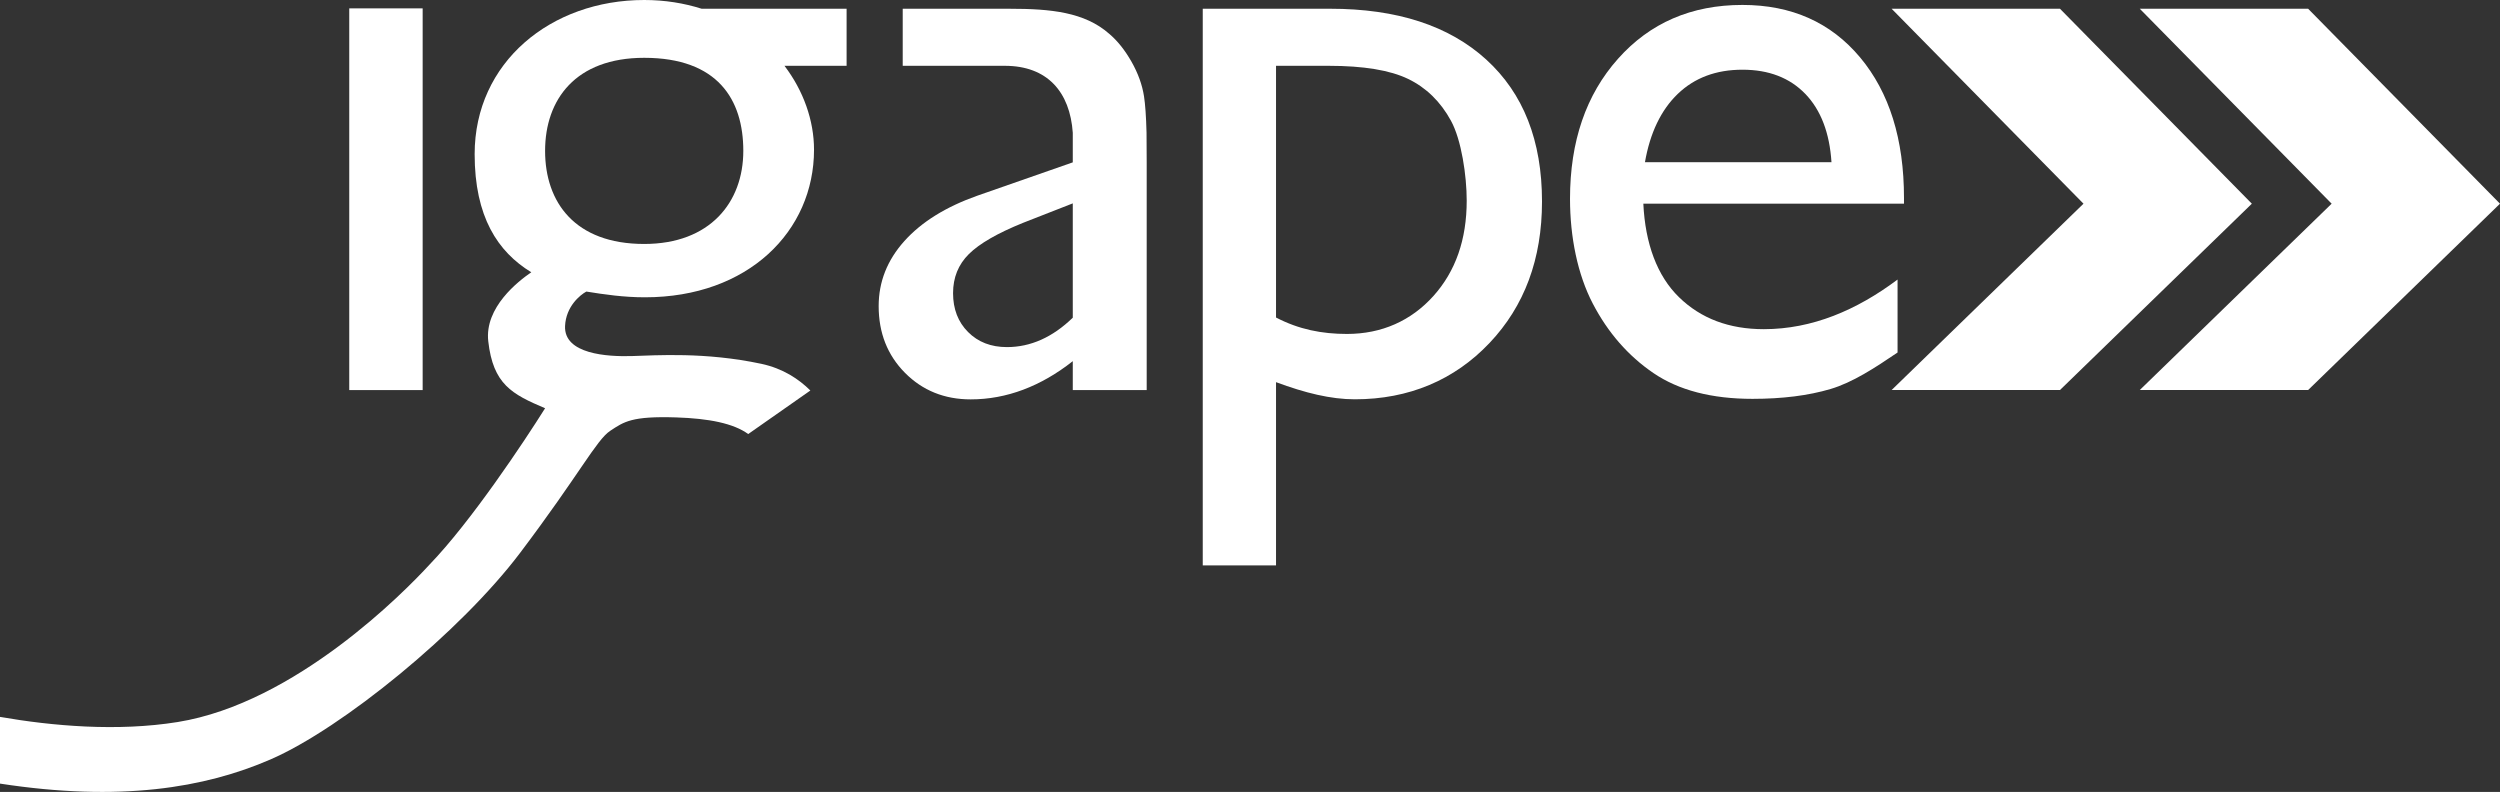 <svg width="161" height="51" viewBox="0 0 161 51" fill="none" xmlns="http://www.w3.org/2000/svg">
<rect x="0" y="0" width="161" height="51" fill="#333333" stroke="none"/>
<g clip-path="url(#clip0_4728_632)">
<path d="M64.846 22.353C63.822 22.353 62.988 22.03 62.344 21.383C61.699 20.737 61.377 19.902 61.377 18.879C61.377 17.873 61.717 17.034 62.397 16.36C63.076 15.687 64.237 15.018 65.877 14.354L69.087 13.097V20.459C67.787 21.721 66.373 22.353 64.846 22.353ZM73.847 20.98V10.449L73.837 8.548C73.811 7.481 73.75 6.696 73.675 6.207C73.56 5.461 73.291 4.717 72.867 3.971C72.443 3.226 71.967 2.629 71.437 2.18C69.849 0.78 67.67 0.564 65.04 0.564C61.344 0.564 60.551 0.561 58.135 0.564V4.238C61.77 4.238 62.084 4.238 64.713 4.238C67.448 4.238 68.906 5.921 69.087 8.552V10.456L62.939 12.603C60.909 13.322 59.343 14.296 58.24 15.526C57.137 16.755 56.586 18.152 56.586 19.714C56.586 21.437 57.15 22.87 58.28 24.01C59.41 25.149 60.822 25.72 62.516 25.72C64.827 25.72 67.04 24.874 69.087 23.259C69.09 23.387 69.087 25.121 69.087 25.121H73.847V20.98Z" fill="white"/>
<path d="M41.487 15.711C37.024 15.711 35.104 13.027 35.104 9.717C35.104 6.407 37.068 3.723 41.487 3.723C46.218 3.723 47.869 6.407 47.869 9.717C47.869 13.027 45.727 15.711 41.487 15.711ZM54.521 0.564H45.191C44.056 0.204 42.817 1.19451e-06 41.487 1.19451e-06C35.485 1.19451e-06 30.567 4.007 30.567 9.928C30.567 13.958 32.052 16.216 34.215 17.534C33.381 18.106 31.198 19.789 31.444 21.977C31.757 24.748 32.962 25.383 35.104 26.291C33.765 28.425 30.329 33.602 27.65 36.372C26.068 38.098 19.036 45.272 11.448 46.498C7.557 47.126 3.364 46.754 0 46.168V50.464C7.71 51.651 13.18 50.751 17.429 48.904C22.027 46.906 29.659 40.686 33.498 35.6C37.336 30.514 38.407 28.334 39.299 27.744C40.193 27.154 40.684 26.79 43.54 26.881C45.647 26.948 47.241 27.264 48.185 27.952L52.187 25.149C51.449 24.415 50.422 23.727 49.03 23.43C45.415 22.658 42.246 22.886 40.684 22.931C39.121 22.977 36.3 22.81 36.39 20.989C36.451 19.741 37.342 19.005 37.761 18.777C38.932 18.965 40.156 19.146 41.534 19.146C48.182 19.146 52.423 14.89 52.423 9.641C52.423 7.761 51.741 5.841 50.52 4.238H54.521V0.564Z" fill="white"/>
<path d="M85.568 4.238H82.176V20.448C83.648 21.217 85.134 21.506 86.746 21.506C88.991 21.506 90.884 20.652 92.313 19.061C93.741 17.471 94.456 15.424 94.456 12.923C94.456 11.314 94.118 9.01 93.443 7.777C92.769 6.543 91.848 5.646 90.682 5.082C89.516 4.52 87.811 4.238 85.568 4.238ZM77.457 36.411V0.563H85.67C89.969 0.563 93.317 1.654 95.712 3.834C98.107 6.014 99.305 9.062 99.305 12.976C99.305 16.675 98.178 19.714 95.923 22.09C93.669 24.468 90.74 25.715 87.249 25.715C85.705 25.715 84.052 25.308 82.176 24.611V36.411H77.457Z" fill="white"/>
<path d="M22.492 25.121H27.219V0.539H22.492V25.121Z" fill="white"/>
<path d="M105.935 10.447H117.947C117.827 8.562 117.263 7.083 116.261 6.046C115.257 5.008 113.909 4.489 112.214 4.489C110.517 4.489 109.13 5.008 108.049 6.046C106.969 7.083 106.263 8.562 105.935 10.447ZM122.617 13.117H105.831C105.951 15.68 106.717 17.768 108.128 19.14C109.537 20.513 111.357 21.199 113.589 21.199C116.703 21.199 119.573 19.974 122.203 18.003V22.701C120.75 23.687 119.31 24.631 117.883 25.053C116.456 25.476 114.782 25.686 112.862 25.686C110.232 25.686 108.105 25.132 106.479 24.024C104.854 22.916 103.551 21.424 102.574 19.549C101.597 17.675 101.109 15.266 101.109 12.803C101.109 9.107 102.137 6.102 104.196 3.789C106.254 1.475 108.927 0.318 112.214 0.318C115.379 0.318 117.904 1.444 119.79 3.696C121.674 5.949 122.617 8.967 122.617 12.75V13.117Z" fill="white"/>
<path d="M121.82 25.118H132.662L145.019 13.118L132.662 0.563H121.82L134.177 13.118L121.82 25.118Z" fill="white"/>
<path d="M137.801 25.118H148.643L160.999 13.118L148.643 0.563H137.801L150.158 13.118L137.801 25.118Z" fill="white"/>
</g>
<defs>
<clipPath id="clip0_4728_632">
<rect width="161" height="51" fill="white"/>
</clipPath>
</defs>
</svg>
